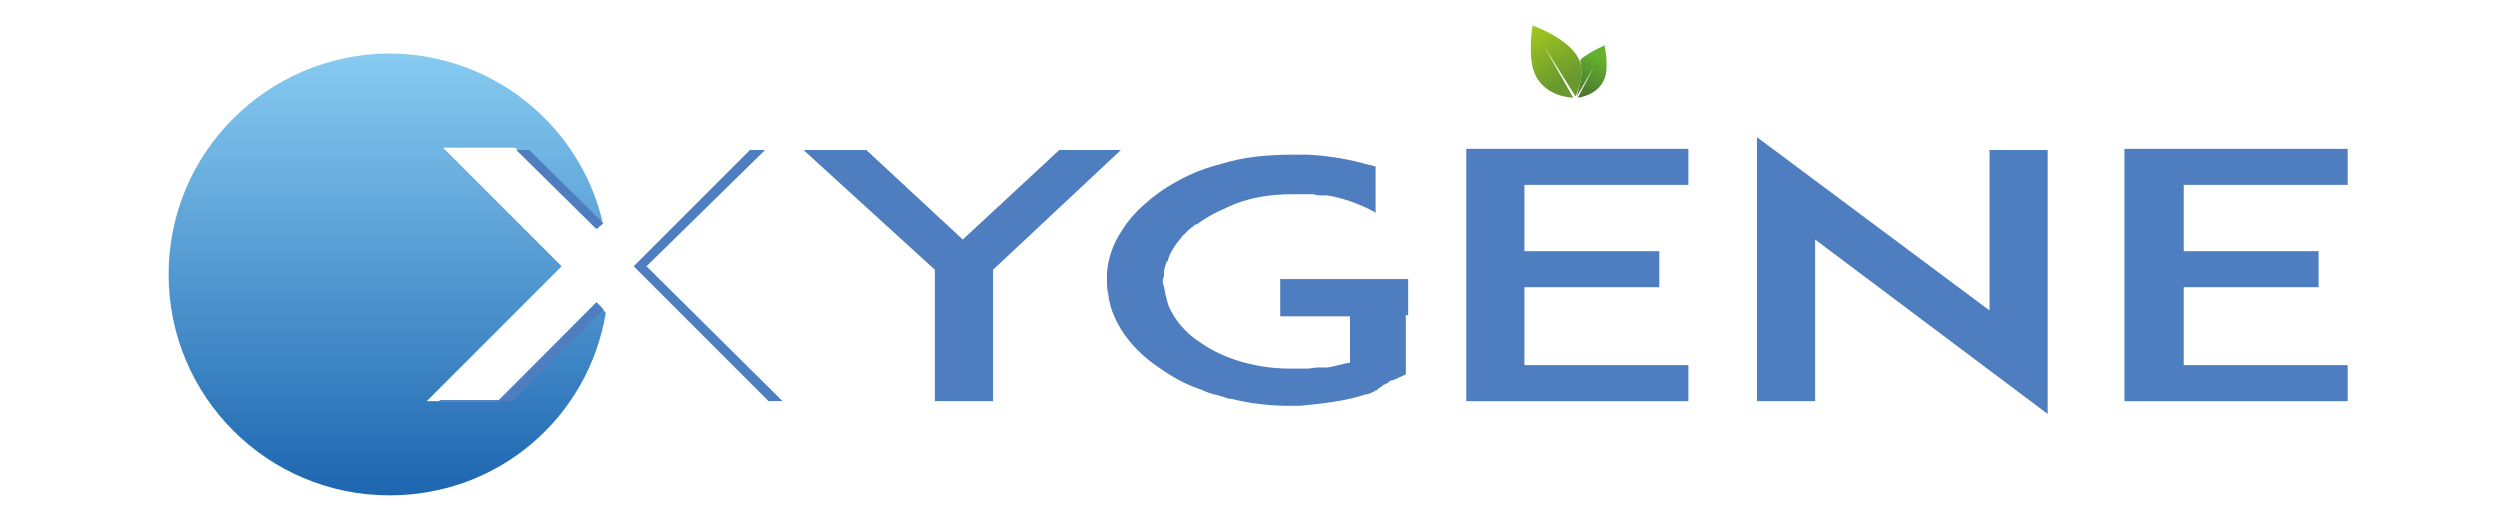 <?xml version="1.0" encoding="utf-8"?>
<!-- Generator: Adobe Illustrator 18.1.1, SVG Export Plug-In . SVG Version: 6.00 Build 0)  -->
<svg version="1.1" id="Calque_1" xmlns="http://www.w3.org/2000/svg" xmlns:xlink="http://www.w3.org/1999/xlink" x="0px" y="0px"
	 viewBox="0 0 215 45" enable-background="new 0 0 215 45" xml:space="preserve">
<g>
	<g>
		<path fill="#4E7EC0" d="M85.4,23.2v11.3h-5V23.2L69.1,12.9h5.4l8.3,7.7l8.3-7.7h5.3L85.4,23.2z"/>
		<path fill="#4E7EC0" d="M120.9,26.3v5.9l-1.1,0.5c-0.1,0-0.1,0-0.1,0c-0.1,0-0.1,0.1-0.2,0.1s-0.1,0.1-0.1,0.1
			c-0.1,0-0.1,0.1-0.2,0.1s-0.1,0.1-0.2,0.1s-0.1,0-0.1,0.1c-0.1,0-0.1,0-0.1,0.1c-0.1,0-0.1,0-0.2,0.1c-0.1,0-0.1,0-0.1,0.1
			c-0.1,0-0.1,0.1-0.2,0.1s-0.1,0-0.1,0.1c-0.1,0-0.1,0-0.1,0c-0.1,0-0.1,0.1-0.2,0.1s-0.2,0.1-0.3,0.1c0,0,0,0-0.1,0
			c-1.8,0.6-3.7,0.8-5.7,1c0,0,0,0-0.1,0s-0.2,0-0.3,0h-0.1c-0.1,0-0.3,0-0.4,0c-1.7,0-3.4-0.2-5-0.6c-0.1,0-0.1,0-0.1,0
			c-0.2,0-0.3-0.1-0.4-0.1c-0.2-0.1-0.4-0.1-0.6-0.2c-0.6-0.1-1.1-0.3-1.5-0.5c-1.3-0.4-2.5-1.1-3.5-1.8c-1.5-1-2.6-2.1-3.4-3.4
			c-0.6-1-1-2-1.1-3.1c-0.1-0.3-0.1-0.7-0.1-1.1c0-0.2,0-0.4,0-0.6c0.1-1.3,0.5-2.5,1.3-3.7c0.8-1.3,2-2.4,3.4-3.4
			c1.5-1,3.1-1.8,5.1-2.3c1.9-0.6,4-0.8,6.2-0.8c0.1,0,0.3,0,0.4,0h0.1c0.1,0,0.3,0,0.3,0c0.1,0,0.1,0,0.1,0c0.1,0,0.3,0,0.4,0
			c1.8,0.1,3.6,0.4,5.3,0.9c0,0,0,0,0.1,0s0.2,0.1,0.3,0.1s0.1,0,0.1,0v4c-0.6-0.4-1.4-0.7-2.2-1c-0.6-0.2-1.3-0.4-2-0.5
			c-0.1,0-0.1,0-0.1,0h-0.1c-0.1,0-0.1,0-0.2,0h-0.1c-0.2,0-0.4,0-0.6-0.1c-0.1,0-0.1,0-0.1,0c-0.1,0-0.1,0-0.2,0s-0.1,0-0.1,0
			c-0.1,0-0.1,0-0.2,0s-0.1,0-0.1,0c-0.1,0-0.2,0-0.3,0c-0.1,0-0.1,0-0.1,0c-0.1,0-0.1,0-0.1,0c-0.1,0-0.1,0-0.2,0s-0.1,0-0.1,0
			c-0.1,0-0.2,0-0.3,0c-2,0-3.9,0.3-5.6,1.1c-0.1,0-0.1,0.1-0.2,0.1c-0.7,0.3-1.3,0.6-1.9,1c-0.2,0.1-0.4,0.3-0.6,0.4c0,0,0,0-0.1,0
			c-0.2,0.2-0.4,0.3-0.6,0.5c-0.1,0-0.1,0.1-0.1,0.1c-0.1,0.1-0.2,0.2-0.3,0.3c-0.1,0-0.1,0.1-0.1,0.1c-0.6,0.7-1.1,1.4-1.3,2.2
			c-0.1,0-0.1,0-0.1,0.1c-0.1,0.3-0.2,0.6-0.2,0.9c0,0.1,0,0.3,0,0.3c-0.1,0.1-0.1,0.3-0.1,0.4s0,0.3,0.1,0.4
			c0.1,0.6,0.2,1.1,0.4,1.7c0.5,1.2,1.5,2.4,2.8,3.2c2,1.4,4.8,2.2,7.7,2.2c0.1,0,0.2,0,0.3,0c0.1,0,0.1,0,0.1,0s0.1,0,0.2,0
			s0.1,0,0.1,0h0.1c0.1,0,0.1,0,0.2,0h0.1c0.1,0,0.1,0,0.2,0s0.1,0,0.1,0c0.3,0,0.6-0.1,1-0.1c0.1,0,0.1,0,0.1,0c0.1,0,0.1,0,0.2,0
			s0.1,0,0.1,0h0.1c0.1,0,0.1,0,0.2,0s0.1,0,0.1,0c0.6-0.1,1.2-0.3,1.8-0.4c0,0,0,0,0.1,0v-4h-6V24h11v3.1h-0.2L120.9,26.3
			L120.9,26.3z"/>
		<path fill="#4E7EC0" d="M131.1,21.6h11.6v3.1h-11.6v6.7h14.1v3.1H131h-4.9V12.8h5h14.1v3.1h-14.1V21.6z"/>
		<path fill="#4E7EC0" d="M156.1,20.6v13.9h-5V11.8l20,14.9V12.9h5v22.7L156.1,20.6z"/>
		<path fill="#4E7EC0" d="M187.8,21.6h11.6v3.1h-11.6v6.7h14.1v3.1h-14.2h-5V12.8h5h14.2v3.1h-14.1V21.6z"/>
	</g>
	
		<linearGradient id="SVGID_1_" gradientUnits="userSpaceOnUse" x1="33.3" y1="40.4" x2="33.3" y2="2.4" gradientTransform="matrix(1 0 0 -1 0 45)">
		<stop  offset="0" style="stop-color:#87CBF1"/>
		<stop  offset="1" style="stop-color:#1D66B0"/>
	</linearGradient>
	<path fill="url(#SVGID_1_)" d="M51.3,26l-8.4,8.5h-6.2l11.6-11.6L38.1,12.7h6.2l6.9,6.9l0.6-0.6c-2-8.3-9.5-14.4-18.4-14.4
		c-10.4,0.1-18.9,8.5-18.9,19s8.5,19,19,19c9.4,0,17.1-6.7,18.6-15.7L51.3,26z"/>
	<g>
		<polygon fill="#4E7EC0" points="51.3,26 42.9,34.4 37.8,34.4 37.8,34.5 44.1,34.5 51.9,26.6 		"/>
		<polygon fill="#4E7EC0" points="64.5,12.9 54.5,22.9 66.1,34.5 67.3,34.5 55.6,22.9 65.8,12.9 		"/>
		<polygon fill="#4E7EC0" points="51.3,19.7 51.9,19.2 45.5,12.9 44.4,12.9 		"/>
	</g>
</g>
<linearGradient id="SVGID_2_" gradientUnits="userSpaceOnUse" x1="135.267" y1="101.282" x2="143.64" y2="85.609" gradientTransform="matrix(-0.231 0 0 -0.217 168.817 26.833)">
	<stop  offset="0" style="stop-color:#65B22E"/>
	<stop  offset="1" style="stop-color:#47712C"/>
</linearGradient>
<path fill="url(#SVGID_2_)" d="M135.9,5.2c0,0,0.1-0.2,0.6-0.5c0.4-0.3,1.5-0.8,1.5-0.8s0.3,1.5,0.1,2.5c-0.4,1.8-2.4,2-2.4,2
	l1.4-2.7l-1.5,2.6c0,0,0.4-1.3,0.4-2C136,5.7,135.9,5.3,135.9,5.2L135.9,5.2z"/>
<linearGradient id="SVGID_3_" gradientUnits="userSpaceOnUse" x1="159.104" y1="111.447" x2="147.9" y2="91.332" gradientTransform="matrix(-0.231 0 0 -0.217 168.817 26.833)">
	<stop  offset="0" style="stop-color:#9FC420"/>
	<stop  offset="1" style="stop-color:#68992F"/>
</linearGradient>
<path fill="url(#SVGID_3_)" d="M131.8,2.2c0,0-0.4,2.4,0.1,3.9c0.8,2.3,3.4,2.3,3.4,2.3L132.8,4l2.7,4.3c0,0,0.8-1.6,0.4-2.9
	C135.3,3.4,131.8,2.2,131.8,2.2z"/>
</svg>
